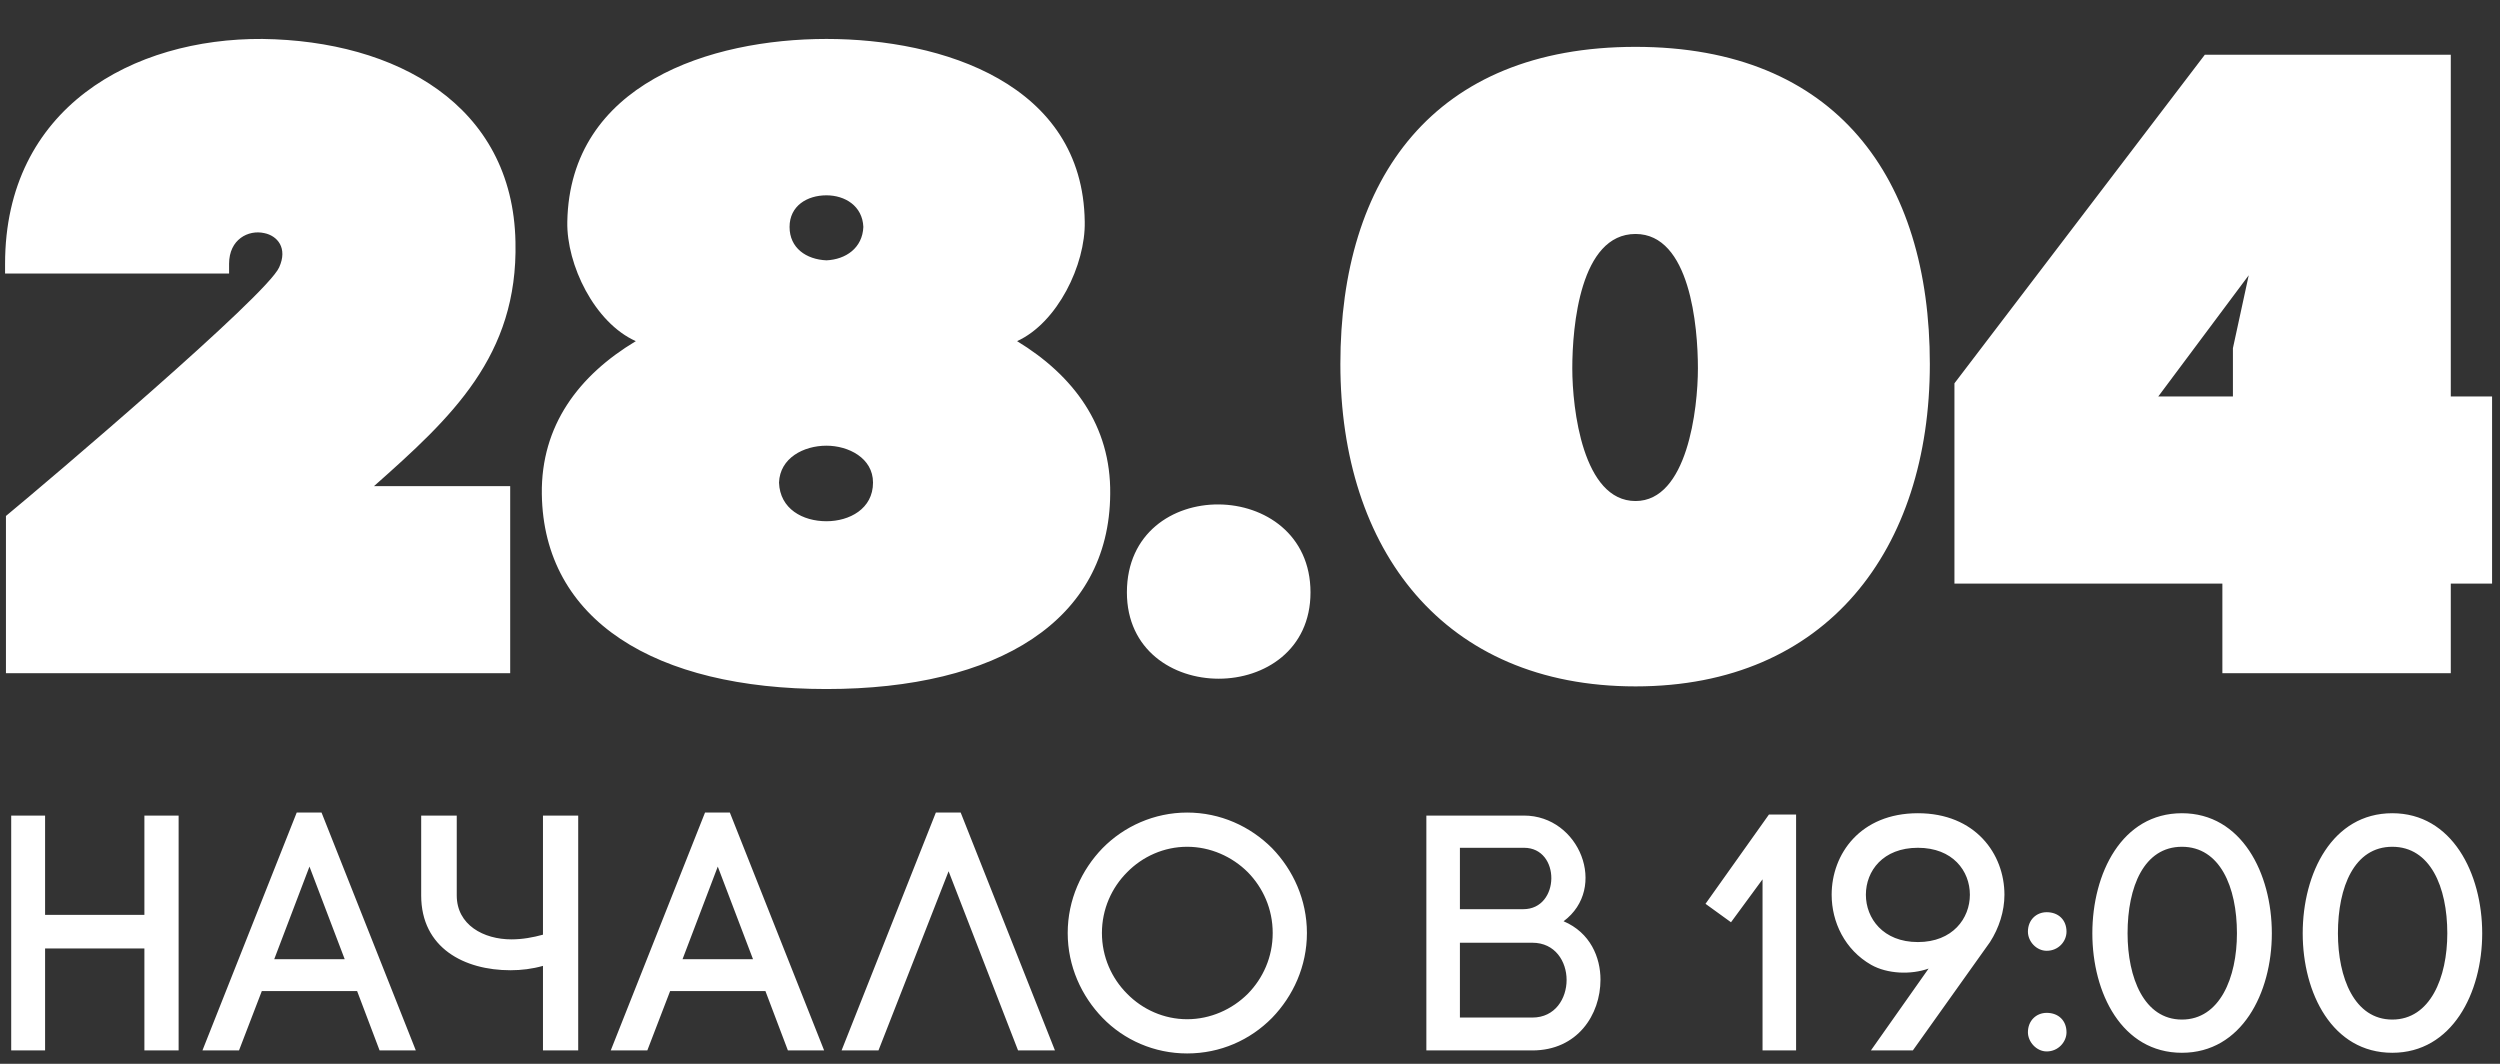 <?xml version="1.0" encoding="UTF-8"?> <!-- Creator: CorelDRAW 2020 (64-Bit) --> <svg xmlns="http://www.w3.org/2000/svg" xmlns:xlink="http://www.w3.org/1999/xlink" xmlns:xodm="http://www.corel.com/coreldraw/odm/2003" xml:space="preserve" width="47mm" height="20mm" style="shape-rendering:geometricPrecision; text-rendering:geometricPrecision; image-rendering:optimizeQuality; fill-rule:evenodd; clip-rule:evenodd" viewBox="0 0 4700 2000"><rect x="0" y="0" width="4700" height="2000" fill="#333333" stroke="none"/> <defs> <style type="text/css"> <![CDATA[ .fil0 {fill:white;fill-rule:nonzero} ]]> </style> </defs> <g id="Слой_x0020_1">  <g id="_2831255227872"> <path class="fil0" d="M430.67 496.02c0,-46.24 36.34,-64.41 66.07,-57.8 24.77,4.95 44.59,28.07 28.07,64.41 -23.12,52.85 -437.66,404.63 -513.63,467.39l0 295.63 947.99 0 0 -351.78 -255.99 0c145.34,-128.82 270.86,-244.43 265.9,-459.14 -4.95,-257.64 -224.61,-378.2 -475.65,-381.51 -242.78,-1.65 -483.9,128.83 -483.9,422.8l0 18.17 421.14 0 0 -18.17zm1123.07 799.36c322.05,0 531.8,-128.82 533.45,-366.65 1.65,-128.82 -69.36,-222.96 -175.06,-287.37 75.97,-34.68 128.82,-143.69 127.17,-224.61 -3.31,-259.3 -267.56,-343.53 -485.56,-343.53 -218.01,0 -482.26,84.23 -487.21,343.53 -1.65,80.92 51.2,189.93 128.82,224.61 -107.35,64.41 -178.37,158.55 -176.72,287.37 3.31,237.83 213.05,366.65 535.11,366.65zm0 -928.18c34.68,0 67.71,19.82 69.36,59.46 -1.65,39.63 -33.03,61.11 -69.36,62.76 -37.99,-1.65 -69.37,-23.13 -69.37,-62.76 0,-39.64 33.03,-59.46 69.37,-59.46zm0 470.7c41.29,0 87.53,23.12 87.53,69.36 0,49.55 -44.59,72.67 -87.53,72.67 -44.59,0 -87.53,-23.12 -89.19,-72.67 1.66,-46.24 46.25,-69.36 89.19,-69.36zm2120.6 -117.26l0 376.55 503.72 0 0 168.46 429.41 0 0 -168.46 77.62 0c0,-117.26 0,-234.52 0,-351.78l-77.62 0 0 -642.46 -462.44 0 -470.69 617.69zm383.16 24.77l170.11 -227.92 -29.73 137.08 0 90.84 -140.38 0zm-1938.93 368.3c0,216.35 345.17,216.35 345.17,0 0,-218.01 -345.17,-222.96 -345.17,0zm956.25 -1025.62c-379.86,0 -554.92,247.73 -554.92,596.21 0,348.48 193.23,606.12 554.92,606.12 360.04,0 553.28,-257.64 553.28,-606.12 0,-348.48 -175.07,-596.21 -553.28,-596.21zm0 853.85c-99.09,0 -118.91,-173.41 -118.91,-249.38 0,-79.28 14.86,-252.69 118.91,-252.69 102.4,0 117.26,173.41 117.26,252.69 0,75.97 -19.81,249.38 -117.26,249.38z"></path> <path class="fil0" d="M84.76 1533.28l-63.7 0 0 441.53 63.7 0 0 -191.75 186.7 0 0 191.75 64.34 0 0 -441.53 -64.34 0 0 186.71 -186.7 0 0 -186.71zm497.03 95.88l66.23 174.09 -132.46 0 66.23 -174.09zm131.83 345.65l68.12 0 -177.24 -447.2 -46.68 0 -177.24 447.2 68.75 0 42.89 -111.64 179.14 0 42.26 111.64zm373.4 -441.53l-66.23 0 0 223.92c-18.29,5.05 -38.47,8.83 -59.29,8.83 -52.35,0 -102.81,-27.12 -102.81,-82.63l0 -150.12 -66.86 0 0 150.12c0,99.03 81.37,140.66 167.78,140.66 20.81,0 41,-2.52 61.18,-8.2l0 158.95 66.23 0 0 -441.53zm262.39 95.88l66.23 174.09 -132.46 0 66.23 -174.09zm131.83 345.65l68.12 0 -177.24 -447.2 -46.68 0 -177.24 447.2 68.75 0 42.89 -111.64 179.14 0 42.26 111.64zm302.13 -336.82l130.57 336.82 69.38 0 -177.24 -447.2 -46.68 0 -177.24 447.2 69.38 0 131.83 -336.82zm609.3 116.06c0,45.41 -18.29,85.15 -46.67,114.16 -29.65,29.65 -70.65,47.94 -114.17,47.94 -43.52,0 -83.89,-18.29 -112.9,-47.94 -29.02,-29.01 -47.31,-69.38 -47.31,-114.16 0,-44.79 18.29,-85.15 47.31,-114.17 29.01,-29.64 69.38,-47.94 112.9,-47.94 43.52,0 84.52,18.3 114.17,47.94 28.38,29.02 46.67,68.75 46.67,114.17zm-385.39 0c0,62.44 25.87,118.58 65.6,159.58 40.37,41.63 97.14,66.86 158.95,66.86 62.45,0 118.58,-25.23 159.58,-66.86 39.74,-41 65.6,-97.14 65.6,-159.58 0,-62.45 -25.86,-118.58 -65.6,-159.58 -41,-41 -97.13,-66.86 -159.58,-66.86 -61.81,0 -118.58,25.86 -158.95,66.86 -39.73,41 -65.6,97.13 -65.6,159.58zm737.36 -160.21l120.47 0c69.38,0 68.12,115.42 -1.26,115.42l-119.21 0 0 -115.42zm-63.08 -60.56l0 441.53 199.32 0c84.52,0 128.04,-66.86 128.04,-133.09 0,-41.63 -18.92,-88.3 -69.38,-109.75 83.89,-62.44 30.27,-198.69 -74.43,-198.69l-183.55 0zm63.08 239.06l136.24 0c42.89,0 64.33,35.32 64.33,70.01 0,34.69 -21.44,70.65 -64.33,70.65l-136.24 0 0 -140.66zm1103.18 131.83c-19.55,0 -35.32,14.5 -35.32,36.58 0,17.66 15.77,35.95 35.32,35.95 22.08,0 37.22,-18.29 37.22,-35.95 0,-22.08 -15.14,-36.58 -37.22,-36.58zm0 -189.23c-19.55,0 -35.32,14.51 -35.32,36.58 0,18.3 15.77,35.96 35.32,35.96 22.08,0 37.22,-17.66 37.22,-35.96 0,-22.07 -15.14,-36.58 -37.22,-36.58zm254.2 -123c71.27,0 103.44,75.06 103.44,162.74 0,83.26 -32.17,162.1 -103.44,162.1 -71.28,0 -102.19,-78.84 -102.19,-162.1 0,-87.68 30.91,-162.74 102.19,-162.74zm0 387.29c112.27,0 169.04,-112.28 169.04,-224.55 0,-112.91 -56.77,-225.81 -169.04,-225.81 -112.91,0 -168.41,112.9 -168.41,225.81 0,112.27 55.5,224.55 168.41,224.55zm395.48 -387.29c71.27,0 103.44,75.06 103.44,162.74 0,83.26 -32.17,162.1 -103.44,162.1 -71.28,0 -102.19,-78.84 -102.19,-162.1 0,-87.68 30.91,-162.74 102.19,-162.74zm0 387.29c112.27,0 169.04,-112.28 169.04,-224.55 0,-112.91 -56.77,-225.81 -169.04,-225.81 -112.91,0 -168.41,112.9 -168.41,225.81 0,112.27 55.5,224.55 168.41,224.55zm-1120.85 -4.42l0 -443.42 -51.09 0 -119.21 167.78 47.93 34.69 59.29 -80.73 0 321.68 63.08 0zm228.97 -203.73c-65.6,0 -97.77,-44.79 -97.77,-88.94 0,-44.78 32.17,-88.3 97.77,-88.3 65.59,0 97.76,43.52 97.76,88.3 0,44.15 -32.17,88.94 -97.76,88.94zm135.61 0c17.03,-26.49 27.12,-58.03 27.12,-88.94 0,-76.95 -54.88,-153.27 -162.73,-153.27 -107.86,0 -162.11,76.32 -162.11,153.27 0,51.09 24.6,103.44 74.43,131.83 30.28,17.03 74.43,18.92 107.86,6.94l-108.49 153.9 78.85 0 145.07 -203.73z"></path> </g> </g> </svg> 